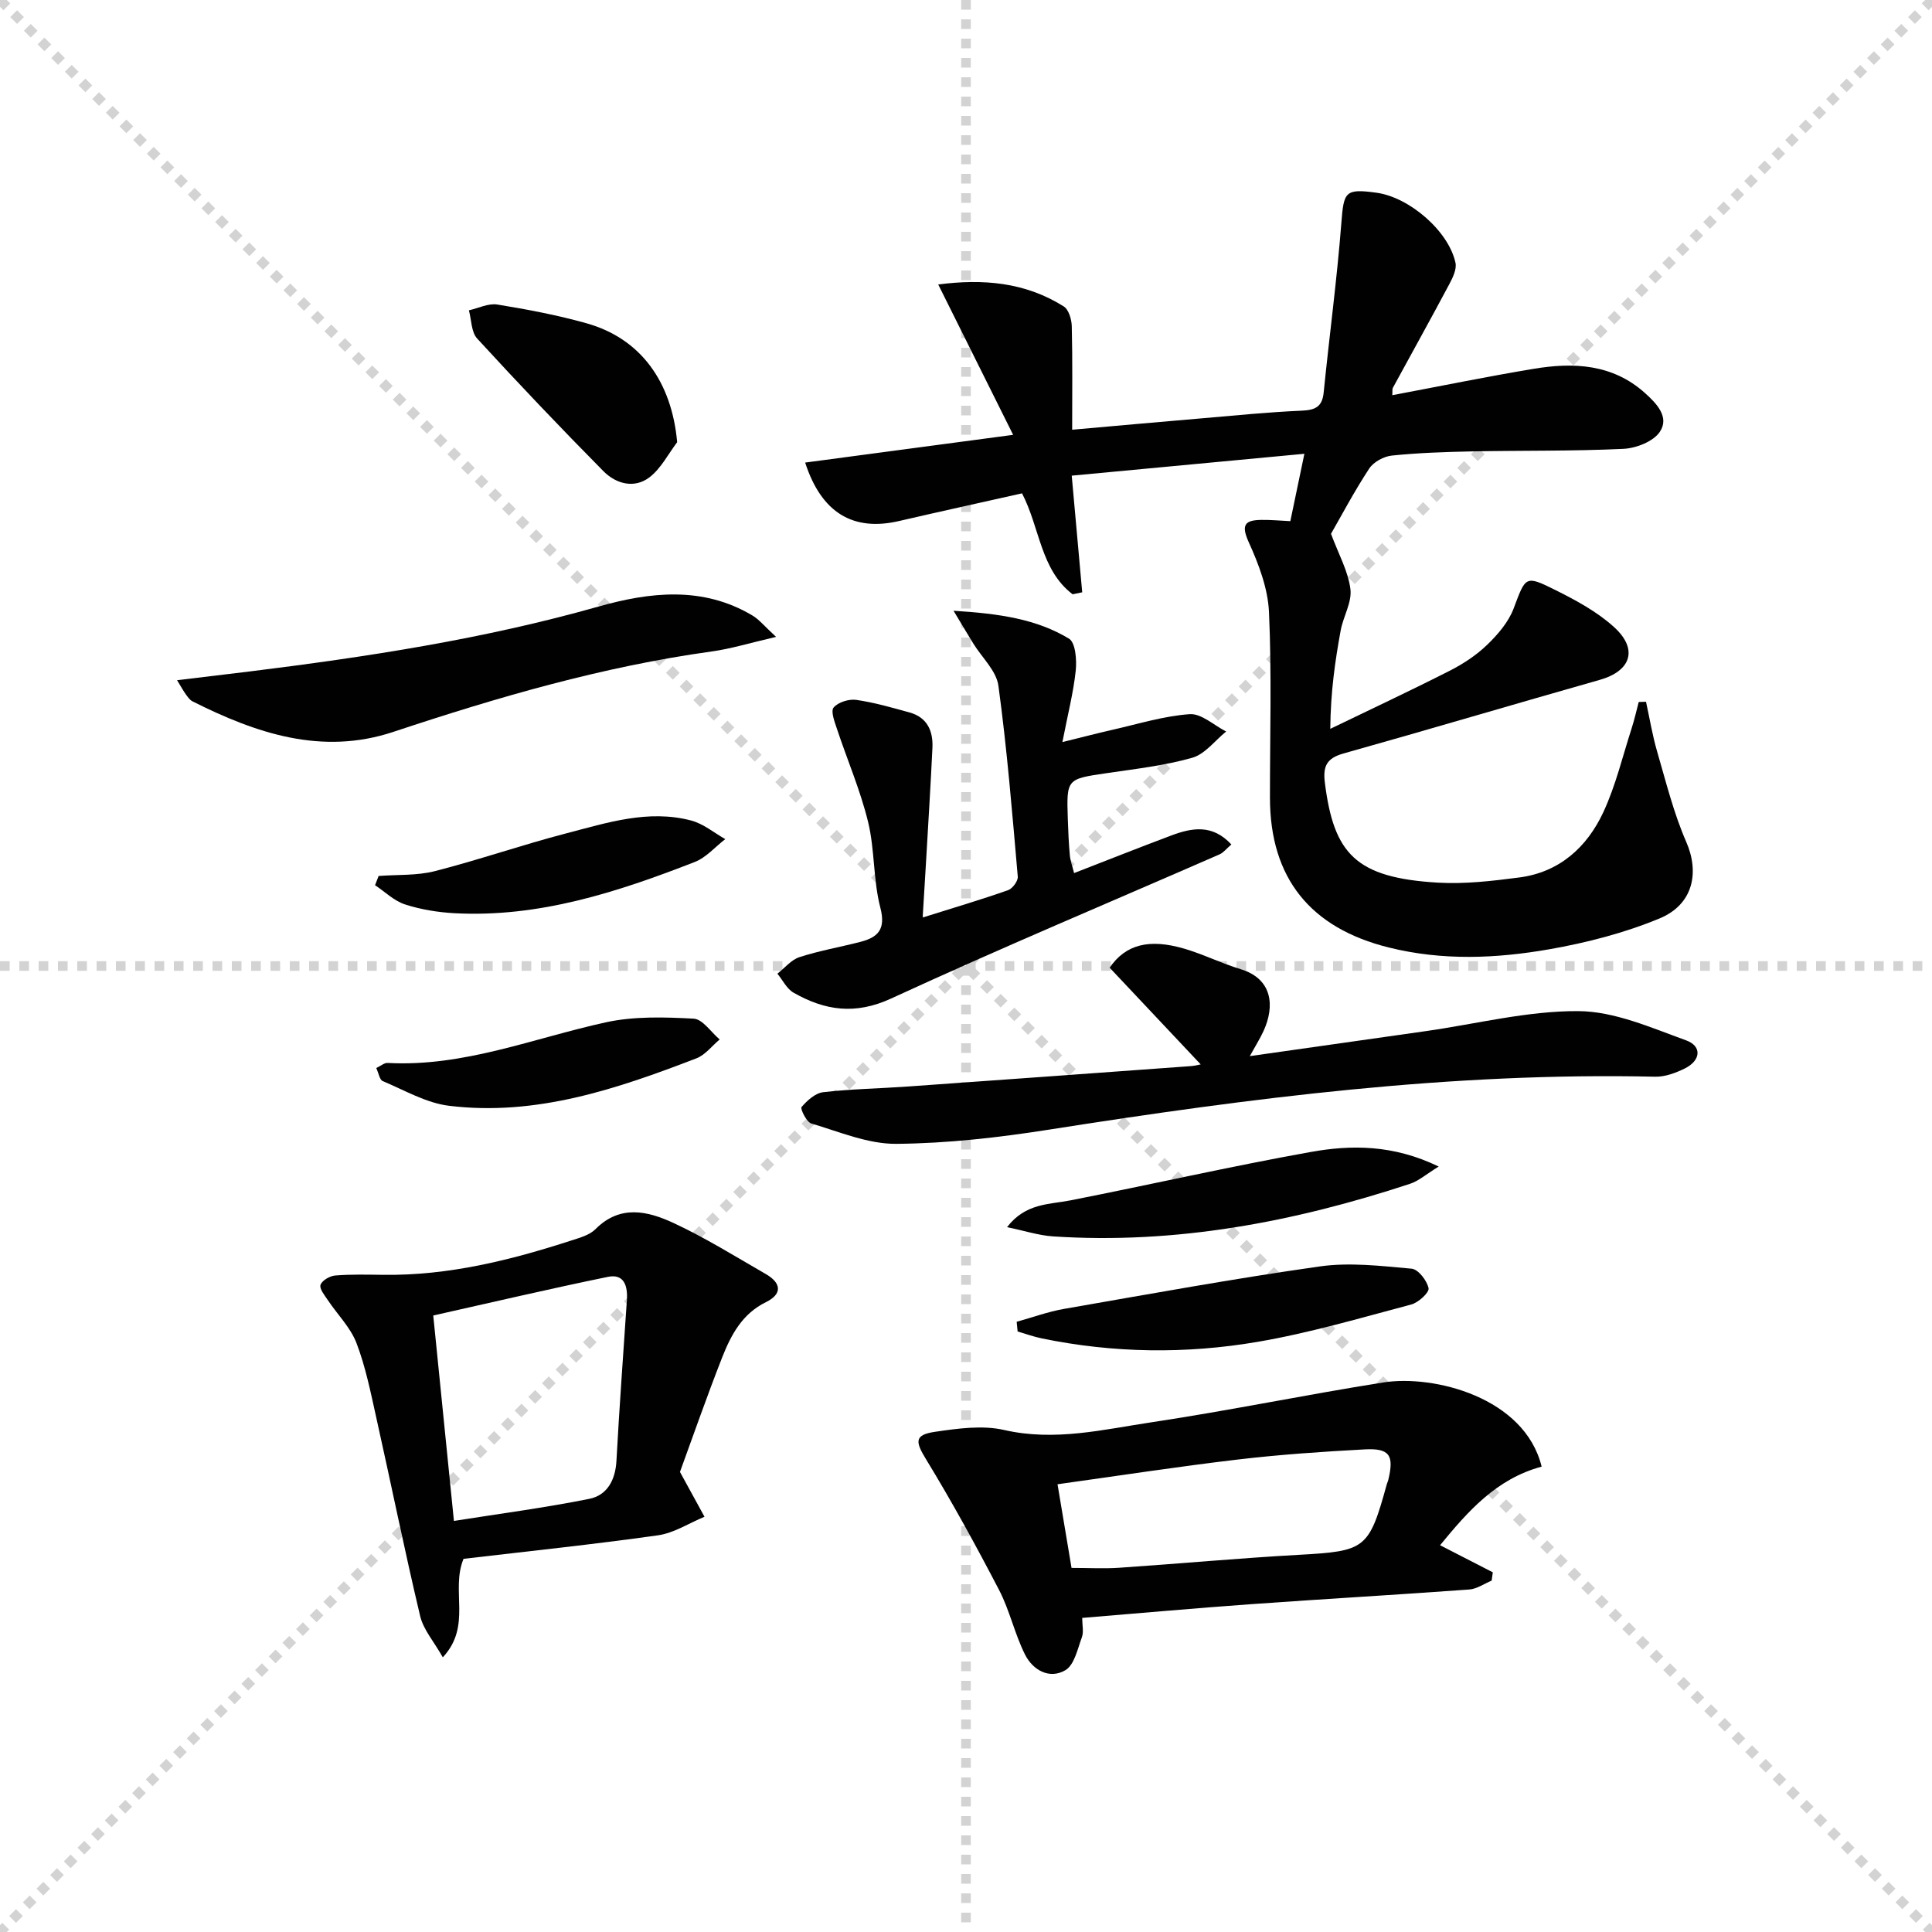 <svg enable-background="new 0 0 400 400" viewBox="0 0 400 400" xmlns="http://www.w3.org/2000/svg"><g stroke="lightgray" stroke-dasharray="1,1" stroke-width="1" transform="scale(2, 2)"><line x1="0" y1="0" x2="200" y2="200"></line><line x1="200" y1="0" x2="0" y2="200"></line><line x1="100" y1="0" x2="100" y2="200"></line><line x1="0" y1="100" x2="200" y2="100"></line></g><g fill="#010101"><path d="m340.79 145.29c.75 3.44 1.32 6.93 2.3 10.3 1.84 6.3 3.42 12.74 6.03 18.72 2.75 6.29 1.49 12.93-5.52 15.84-7.26 3.01-15.08 5.03-22.85 6.39-10.99 1.92-22.09 2.39-33.17-.36-16.25-4.02-24.63-14.34-24.65-30.97-.01-12.83.38-25.68-.2-38.48-.22-4.9-2.13-9.93-4.2-14.49-1.64-3.63-.75-4.55 2.62-4.6 1.96-.03 3.92.16 6 .26.93-4.45 1.79-8.61 2.91-13.95-16.26 1.53-32 3.01-48.17 4.53.78 8.62 1.47 16.39 2.17 24.15-.66.14-1.33.27-1.99.41-6.67-5.1-6.75-13.75-10.47-20.9-8.45 1.9-16.98 3.77-25.49 5.74-9.39 2.17-16.02-1.61-19.41-12.11 14.05-1.87 27.89-3.72 43.06-5.74-5.13-10.29-10.18-20.43-15.51-31.13 9.19-1.2 17.97-.51 25.98 4.54 1.04.65 1.64 2.7 1.67 4.12.17 6.96.08 13.93.08 21.41 9.32-.82 18.19-1.63 27.07-2.38 6.79-.58 13.57-1.27 20.37-1.56 2.78-.12 4.32-.7 4.63-3.74 1.17-11.7 2.75-23.37 3.66-35.09.5-6.52.76-7.19 7.27-6.3 6.81.93 14.94 7.93 16.36 14.5.29 1.33-.56 3.09-1.28 4.44-3.83 7.19-7.79 14.31-11.69 21.47-.14.26-.05.64-.11 1.51 9.84-1.85 19.52-3.84 29.27-5.46 8.26-1.38 16.32-1.01 23.02 4.99 2.4 2.15 5.17 5 3.09 8.07-1.36 2.01-4.91 3.39-7.56 3.51-10.48.5-20.98.32-31.48.53-5.48.11-10.98.3-16.43.86-1.67.17-3.79 1.32-4.69 2.69-3.09 4.71-5.73 9.71-7.91 13.51 1.58 4.25 3.56 7.76 4.02 11.46.34 2.72-1.49 5.66-2.02 8.56-1.15 6.31-2.08 12.66-2.15 20.36 8.25-3.99 16.56-7.88 24.73-12.03 2.79-1.42 5.53-3.22 7.77-5.39 2.2-2.12 4.39-4.68 5.45-7.47 2.52-6.67 2.36-6.99 8.66-3.85 4.27 2.13 8.64 4.49 12.13 7.66 5.08 4.6 3.52 9.11-2.95 10.94-17.7 5.02-35.34 10.27-53.06 15.24-3.48.98-4.28 2.64-3.85 6.06 1.85 14.71 6.38 19.67 23.36 20.68 5.59.33 11.3-.34 16.89-1.07 8.3-1.08 14.01-6.25 17.39-13.49 2.57-5.51 3.99-11.55 5.87-17.38.58-1.79.99-3.64 1.47-5.46.53-.03 1.02-.04 1.51-.05z"/><path d="m319.18 303.65c-9.42 2.54-15.27 9.27-21.03 16.27 3.76 1.93 7.34 3.77 10.92 5.61-.08.57-.16 1.14-.24 1.72-1.54.64-3.05 1.72-4.63 1.84-15.06 1.1-30.15 1.96-45.21 3.04-11.58.83-23.15 1.87-34.93 2.84 0 1.53.34 2.91-.07 4.01-.89 2.42-1.56 5.73-3.42 6.82-3.29 1.93-6.73-.01-8.35-3.24-2.14-4.26-3.16-9.1-5.35-13.33-4.79-9.2-9.78-18.32-15.19-27.18-2.17-3.56-2.41-4.98 1.91-5.61 4.72-.69 9.81-1.41 14.34-.37 10.46 2.39 20.47-.1 30.53-1.61 16.04-2.41 31.94-5.71 47.96-8.24 10.43-1.65 29.26 3.09 32.76 17.43zm-97.33 20.97c3.57 0 6.72.18 9.84-.03 12.41-.84 24.8-1.99 37.22-2.68 13.81-.77 14.51-1.17 18.21-14.61.09-.32.25-.62.32-.94 1.22-5.06.26-6.56-4.89-6.28-8.77.47-17.55 1.07-26.27 2.1-12.3 1.45-24.56 3.34-37.33 5.12 1.03 6.12 1.97 11.75 2.9 17.32z"/><path d="m140.78 304.75c2.06 3.76 3.57 6.52 5.08 9.28-3.21 1.32-6.31 3.37-9.64 3.84-13.46 1.9-26.99 3.31-40.25 4.87-2.72 6.58 1.79 13.87-4.29 20.39-1.84-3.26-4.02-5.72-4.69-8.53-3.25-13.69-6.04-27.48-9.11-41.21-1.15-5.17-2.2-10.43-4.08-15.34-1.24-3.22-3.92-5.87-5.89-8.82-.68-1.02-1.82-2.39-1.55-3.21.3-.91 1.92-1.85 3.04-1.94 3.31-.27 6.65-.18 9.98-.14 13.46.18 26.3-3.02 38.97-7.13 1.73-.56 3.72-1.11 4.93-2.32 5.1-5.14 10.83-3.76 16.15-1.29 6.59 3.06 12.8 6.94 19.11 10.57 3.17 1.82 3.55 4.1.03 5.83-4.91 2.41-7.22 6.79-9.05 11.43-3.2 8.15-6.07 16.41-8.74 23.72zm-51.08-32.39c1.45 14.38 2.85 28.31 4.28 42.53 9.49-1.5 18.83-2.72 28.03-4.57 3.7-.74 5.41-3.9 5.62-7.9.6-11.09 1.42-22.18 2.16-33.26.19-2.85-.53-5.5-3.93-4.8-12.14 2.49-24.21 5.33-36.16 8z"/><path d="m191.03 189.96c6.43-2.02 12.1-3.7 17.68-5.66.92-.32 2.08-1.9 2.01-2.79-1.15-13.2-2.22-26.41-4.01-39.53-.42-3.11-3.43-5.86-5.22-8.78-1.12-1.82-2.21-3.66-4.07-6.75 9.53.59 17.18 1.72 23.91 5.78 1.34.81 1.62 4.4 1.39 6.61-.48 4.55-1.64 9.02-2.76 14.8 4.13-1.02 7.23-1.83 10.35-2.54 5.32-1.2 10.62-2.86 16-3.24 2.42-.17 5.03 2.31 7.55 3.59-2.32 1.88-4.38 4.69-7.03 5.44-5.71 1.62-11.7 2.3-17.61 3.17-8.39 1.23-8.42 1.15-8.14 9.55.08 2.5.19 4.99.42 7.48.1 1.14.53 2.25.88 3.67 6.78-2.63 13.4-5.26 20.06-7.76 4.29-1.61 8.55-2.44 12.5 1.84-1.01.86-1.63 1.69-2.45 2.05-22.67 9.91-45.5 19.47-67.96 29.83-7.48 3.45-13.75 2.5-20.24-1.2-1.4-.8-2.24-2.59-3.34-3.93 1.51-1.17 2.85-2.86 4.55-3.42 4.09-1.33 8.37-2.07 12.54-3.14 3.73-.95 5.4-2.58 4.22-7.13-1.49-5.74-1.13-11.95-2.53-17.72-1.59-6.54-4.3-12.81-6.43-19.22-.49-1.48-1.35-3.7-.71-4.47.92-1.1 3.15-1.8 4.67-1.59 3.74.54 7.43 1.6 11.09 2.62 3.64 1.02 4.86 3.84 4.7 7.3-.38 7.97-.88 15.93-1.34 23.89-.2 3.46-.42 6.9-.68 11.25z"/><path d="m248.59 220.37c-6.26-6.64-12.59-13.37-18.85-20.02 3.31-4.82 8.17-6.06 15.41-3.95 3.97 1.16 7.73 3.05 11.69 4.25 6.66 2.01 7.11 7.68 4.77 12.79-.74 1.61-1.7 3.13-2.85 5.22 12.57-1.78 24.51-3.47 36.46-5.18 10.52-1.5 21.04-4.2 31.55-4.14 7.47.04 15.05 3.42 22.31 6.05 3.38 1.22 3.04 4.21-.29 5.84-1.87.92-4.06 1.73-6.08 1.69-42.21-.96-83.84 4.41-125.4 10.94-10.49 1.65-21.14 2.87-31.73 2.96-5.88.05-11.81-2.5-17.62-4.22-.98-.29-2.31-3.05-2.01-3.4 1.16-1.34 2.83-2.88 4.47-3.07 5.77-.67 11.61-.76 17.41-1.17 19.56-1.38 39.13-2.81 58.69-4.23.94-.07 1.9-.33 2.07-.36z"/><path d="m160.68 131.86c-5.45 1.26-9.35 2.47-13.34 3.02-22.59 3.13-44.34 9.48-65.91 16.65-14.81 4.92-28.42.29-41.59-6.33-.55-.28-.96-.9-1.35-1.42-.48-.66-.87-1.38-1.83-2.95 5.38-.65 10.16-1.21 14.94-1.8 24.36-3.02 48.57-6.72 72.28-13.44 10.63-3.01 21.6-4.29 31.88 1.83 1.41.83 2.49 2.21 4.92 4.44z"/><path d="m140.2 91.55c-1.86 2.46-3.34 5.42-5.69 7.24-3.17 2.45-6.98 1.39-9.58-1.24-8.89-8.99-17.6-18.15-26.14-27.46-1.23-1.34-1.17-3.87-1.71-5.84 1.97-.44 4.04-1.5 5.89-1.2 6.21 1.01 12.44 2.19 18.49 3.89 11.18 3.15 17.61 12.09 18.74 24.61z"/><path d="m210.49 273.66c3.25-.9 6.46-2.08 9.77-2.66 17.64-3.07 35.26-6.29 52.98-8.8 6.21-.88 12.71-.1 19.03.47 1.36.12 3.17 2.46 3.5 4.04.18.88-2.1 2.98-3.58 3.37-10.56 2.8-21.1 5.91-31.84 7.74-14.82 2.53-29.8 2.34-44.62-.71-1.71-.35-3.36-.95-5.04-1.44-.07-.66-.14-1.33-.2-2.01z"/><path d="m208.5 254.07c3.83-4.99 8.66-4.67 13.14-5.55 16.58-3.26 33.07-7.03 49.7-10.01 8.46-1.52 17.11-1.54 26.53 3.01-2.58 1.58-4.12 2.97-5.93 3.57-24.01 7.91-48.53 12.57-73.95 10.89-3-.21-5.94-1.18-9.49-1.91z"/><path d="m78.39 181.36c3.89-.3 7.92-.05 11.64-1 9.12-2.33 18.05-5.44 27.16-7.81 8.47-2.2 17.01-5.01 25.91-2.67 2.52.66 4.72 2.53 7.06 3.85-2.1 1.61-3.96 3.82-6.33 4.74-15.99 6.23-32.24 11.54-49.75 10.6-3.44-.19-6.96-.76-10.23-1.82-2.26-.73-4.14-2.61-6.2-3.98.26-.63.5-1.27.74-1.91z"/><path d="m77.9 221.12c.93-.43 1.66-1.09 2.35-1.05 15.78.86 30.24-5.15 45.24-8.42 5.84-1.27 12.1-1.07 18.12-.75 1.87.1 3.6 2.8 5.39 4.31-1.59 1.33-2.98 3.2-4.82 3.91-16.47 6.34-33.19 12.02-51.21 9.82-4.72-.57-9.21-3.22-13.73-5.11-.64-.26-.84-1.63-1.34-2.71z"/></g></svg>